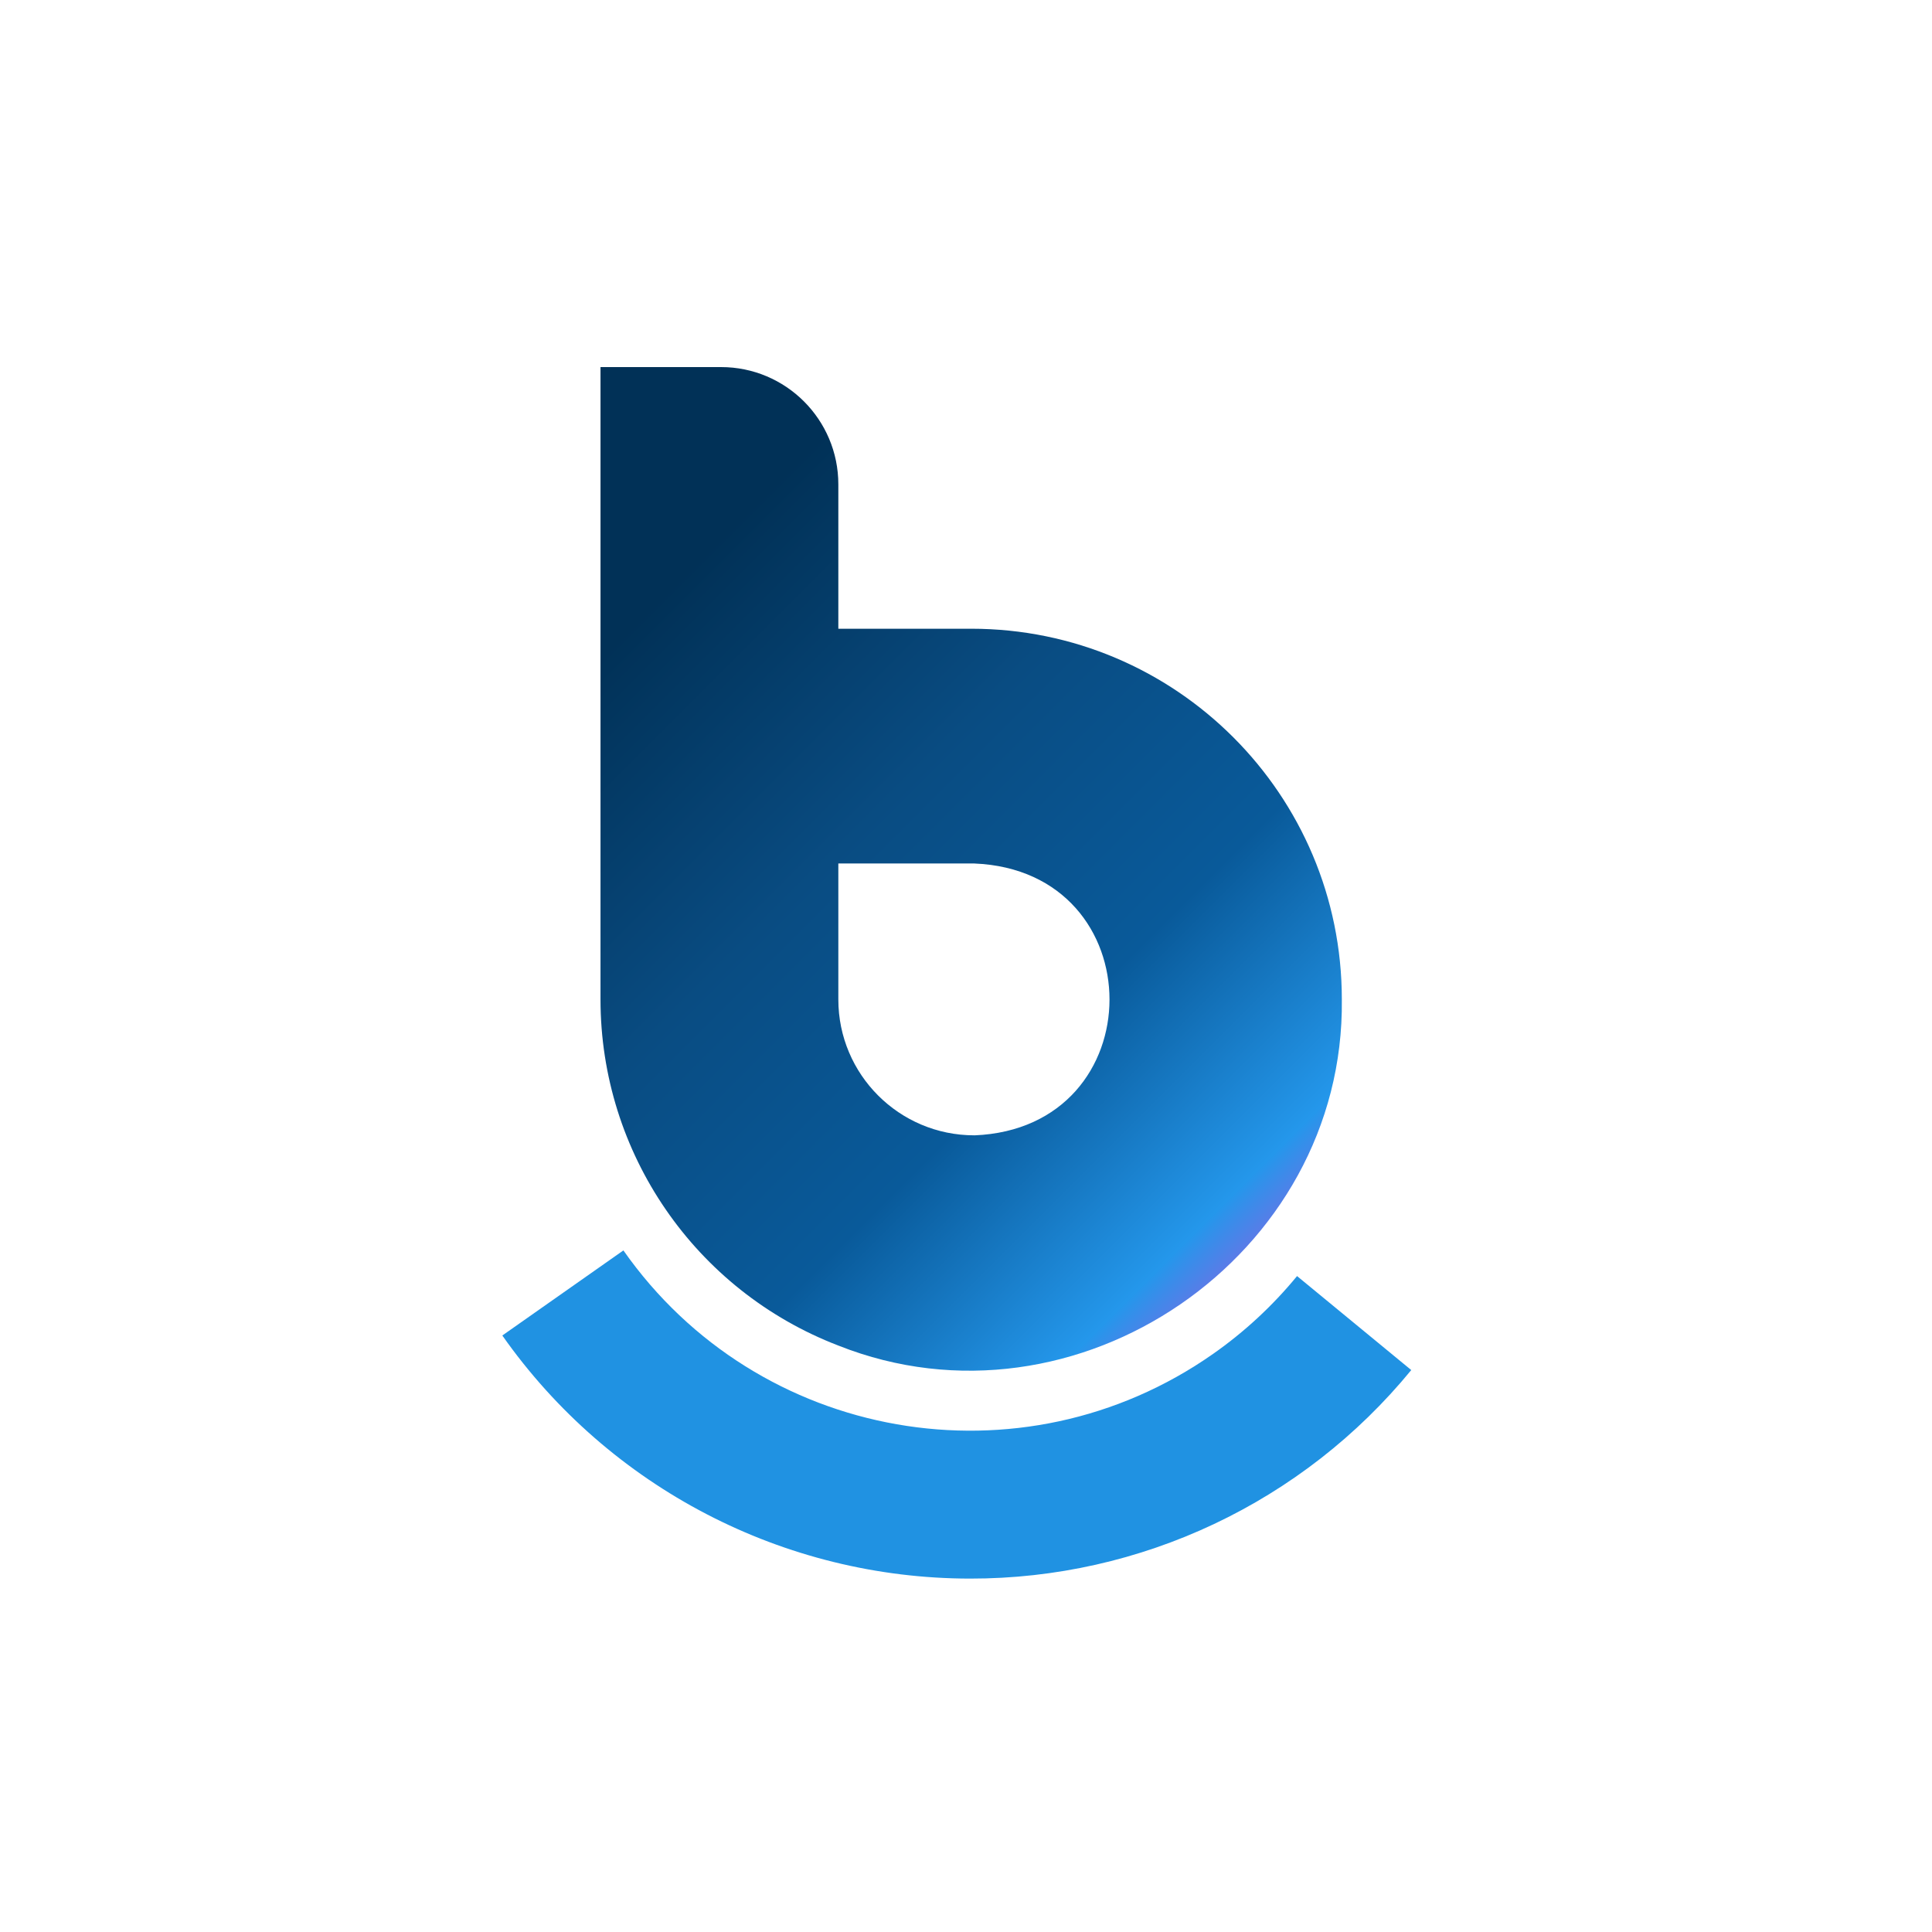 <svg width="100" height="100" viewBox="0 0 100 100" fill="none" xmlns="http://www.w3.org/2000/svg">
<path d="M50.205 81.708C40.571 81.7 31.541 77.006 26 69.125L32.267 64.721C39.215 74.629 52.88 77.026 62.788 70.078C64.414 68.938 65.876 67.583 67.135 66.049L73.046 70.914C67.439 77.758 59.054 81.72 50.205 81.708Z" fill="#2092E2"/>
<path d="M50.265 32.543H43.392V25.071C43.392 21.718 40.673 19 37.321 19H31.082V51.731C31.082 59.676 35.977 66.799 43.395 69.647C55.705 74.531 69.612 65.029 69.453 51.731C69.455 41.134 60.868 32.544 50.272 32.543H50.265ZM50.428 58.764C46.543 58.764 43.393 55.616 43.392 51.731V44.694H50.428C59.761 45.071 59.761 58.398 50.428 58.766V58.764Z" fill="url(#paint0_linear_99_2014)"/>
<defs>
<linearGradient id="paint0_linear_99_2014" x1="22.527" y1="23.989" x2="69.059" y2="70.522" gradientUnits="userSpaceOnUse">
<stop stop-color="#013157"/>
<stop offset="0.2" stop-color="#013157"/>
<stop offset="0.44" stop-color="#094C82"/>
<stop offset="0.66" stop-color="#095A9A"/>
<stop offset="0.85" stop-color="#2497EB"/>
<stop offset="1" stop-color="#FF28DD"/>
</linearGradient>
</defs>
</svg>
